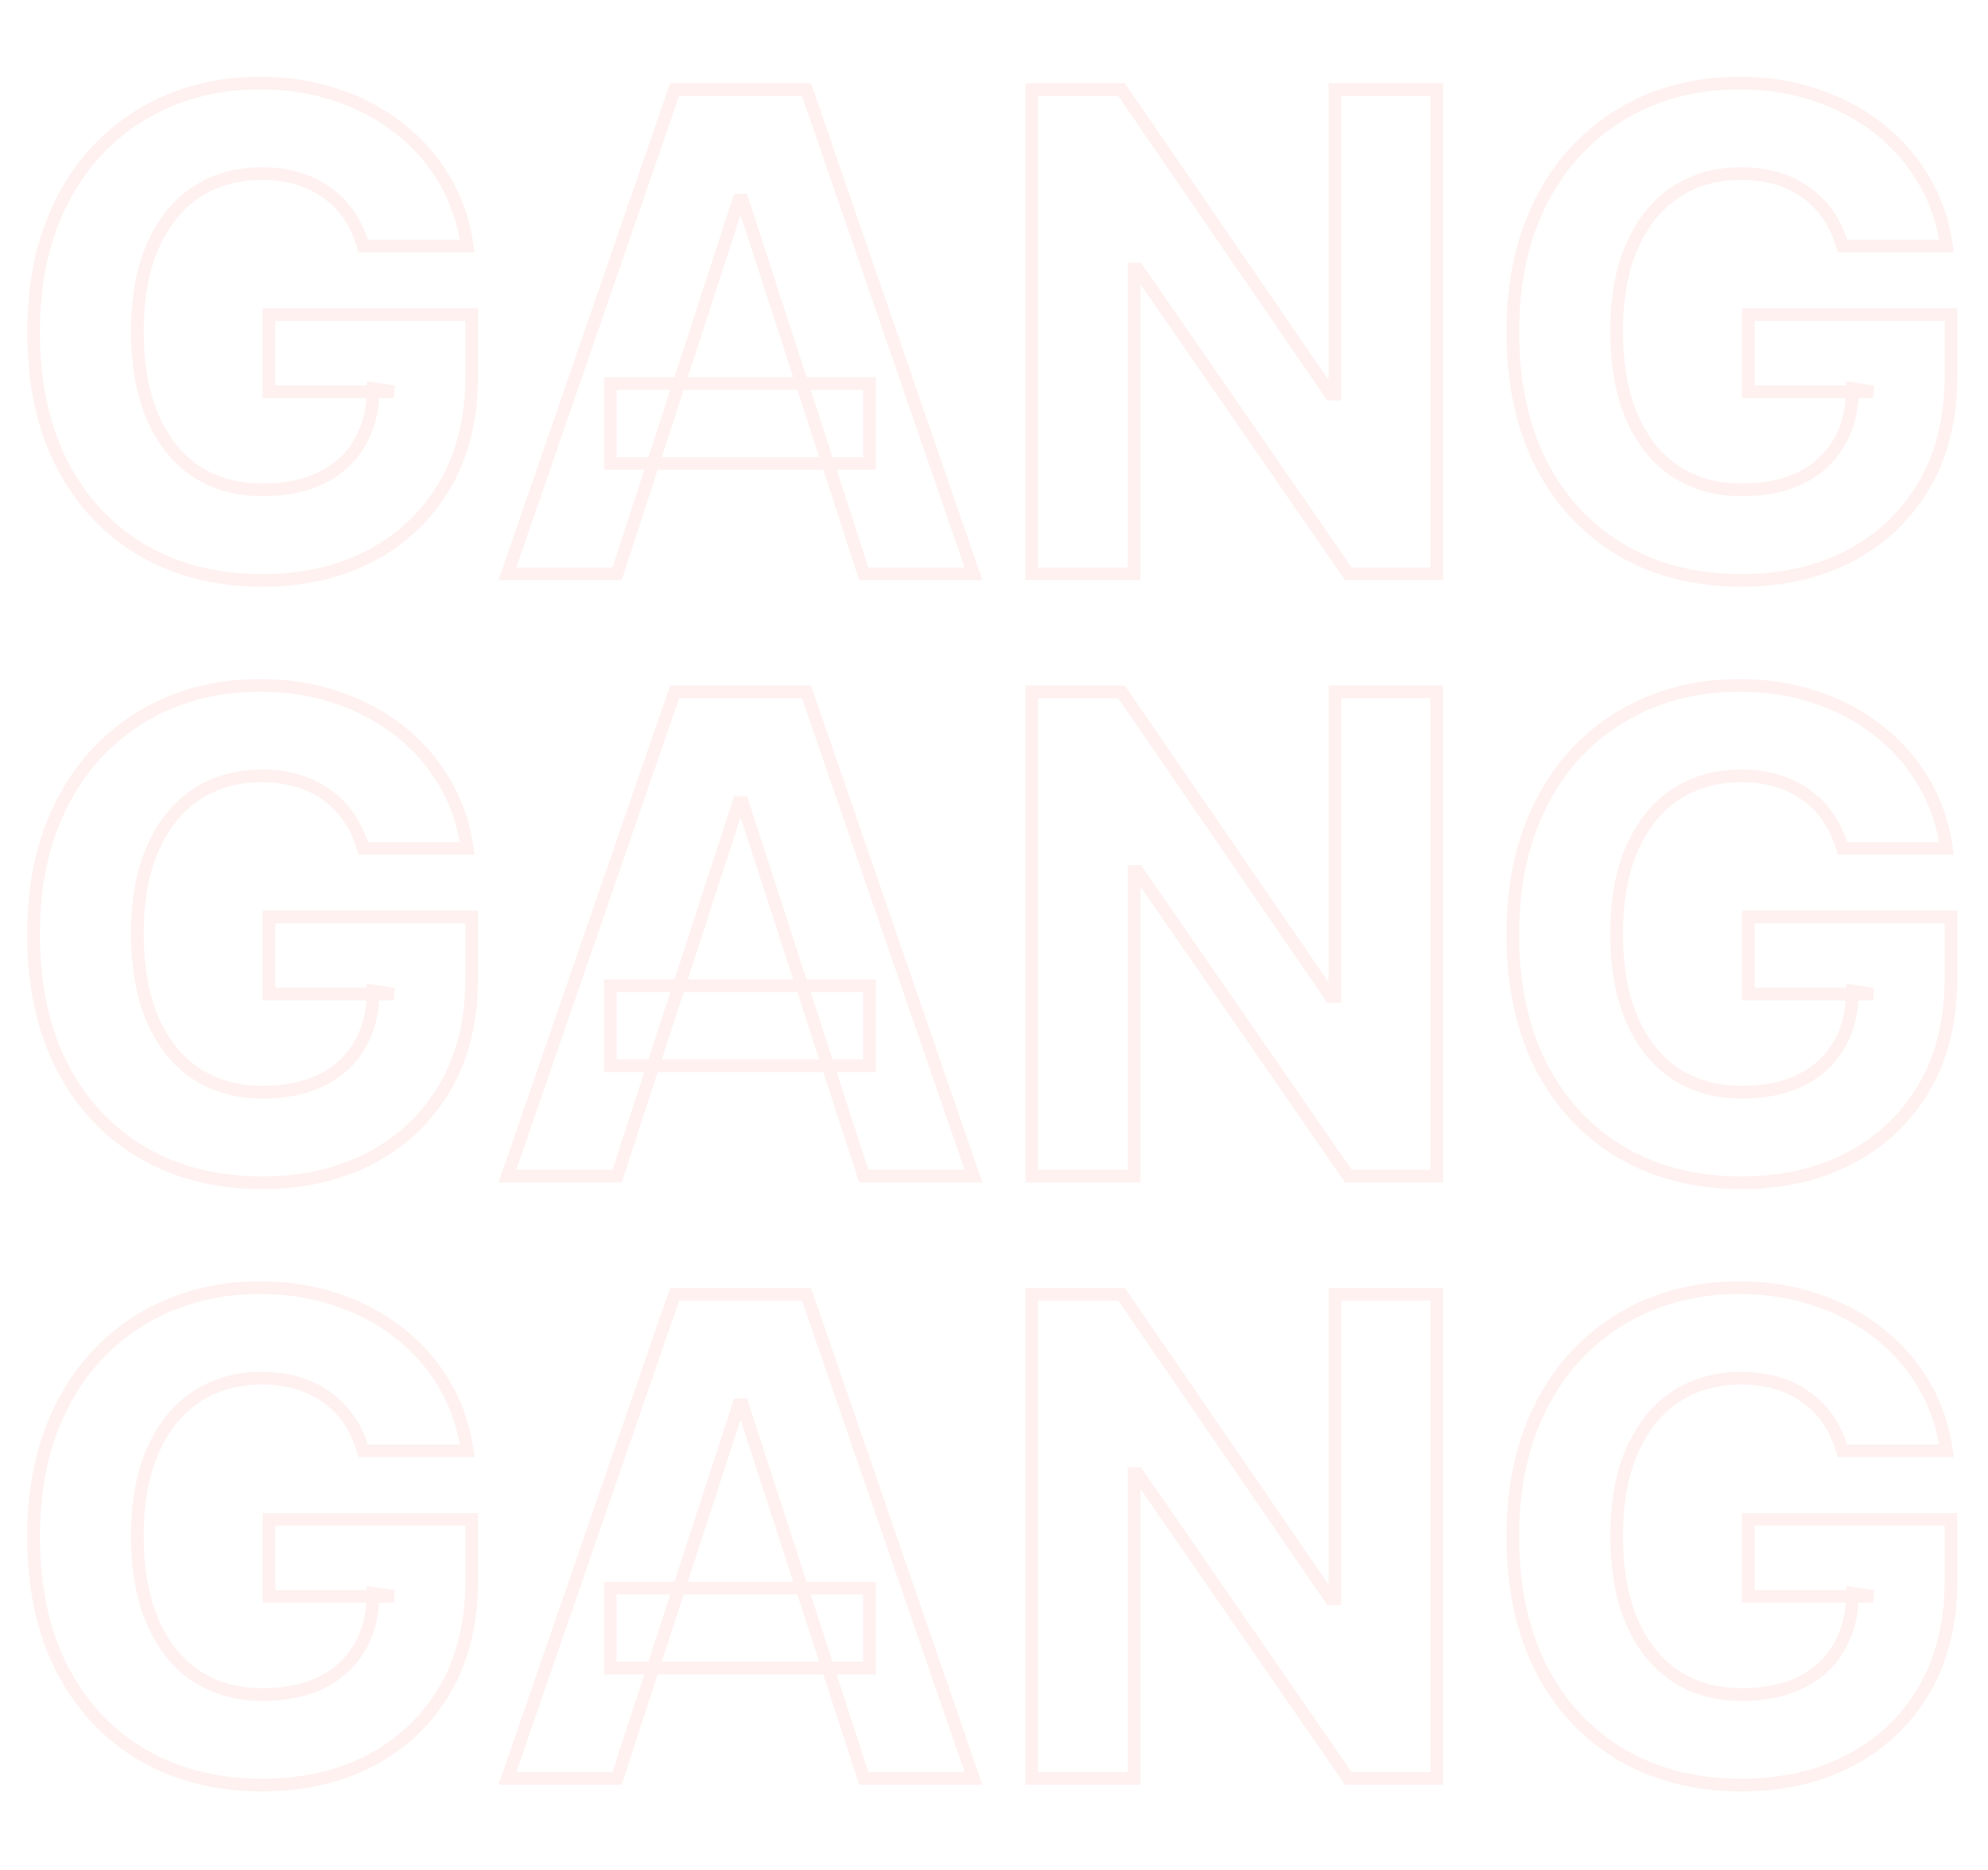 <svg width="627" height="590" viewBox="0 0 627 590" fill="none" xmlns="http://www.w3.org/2000/svg">
<g opacity="0.7">
<g opacity="0.1">
<mask id="path-1-outside-1_1675_45032" maskUnits="userSpaceOnUse" x="8" y="24" width="610" height="162" fill="black">
<rect fill="white" x="8" y="24" width="610" height="162"/>
<path d="M114.545 77.641C113.501 74.011 112.035 70.805 110.146 68.021C108.256 65.187 105.945 62.8 103.21 60.861C100.526 58.873 97.443 57.356 93.963 56.312C90.533 55.269 86.729 54.746 82.553 54.746C74.748 54.746 67.887 56.685 61.971 60.563C56.104 64.441 51.531 70.084 48.249 77.492C44.968 84.849 43.327 93.848 43.327 104.487C43.327 115.126 44.943 124.175 48.175 131.632C51.406 139.089 55.98 144.782 61.896 148.71C67.812 152.587 74.798 154.526 82.852 154.526C90.16 154.526 96.399 153.234 101.57 150.648C106.79 148.013 110.767 144.31 113.501 139.537C116.286 134.764 117.678 129.121 117.678 122.609L124.24 123.578H84.865V99.267H148.775V118.507C148.775 131.93 145.941 143.464 140.273 153.109C134.606 162.705 126.8 170.112 116.857 175.332C106.914 180.503 95.529 183.088 82.702 183.088C68.384 183.088 55.806 179.931 44.968 173.617C34.13 167.254 25.678 158.23 19.613 146.547C13.597 134.814 10.589 120.893 10.589 104.786C10.589 92.406 12.379 81.369 15.959 71.675C19.588 61.93 24.659 53.678 31.172 46.916C37.685 40.155 45.266 35.009 53.917 31.479C62.568 27.95 71.939 26.185 82.031 26.185C90.682 26.185 98.736 27.452 106.193 29.988C113.651 32.474 120.263 36.004 126.03 40.577C131.847 45.151 136.594 50.595 140.273 56.909C143.952 63.173 146.314 70.084 147.358 77.641H114.545ZM194.638 181H160.036L212.759 28.273H254.371L307.021 181H272.418L234.162 63.173H232.969L194.638 181ZM192.475 120.968H274.208V146.174H192.475V120.968ZM453.148 28.273V181H425.257L358.812 84.874H357.694V181H325.403V28.273H353.741L419.664 124.324H421.007V28.273H453.148ZM581.098 77.641C580.054 74.011 578.588 70.805 576.698 68.021C574.809 65.187 572.497 62.8 569.763 60.861C567.078 58.873 563.996 57.356 560.516 56.312C557.085 55.269 553.282 54.746 549.106 54.746C541.301 54.746 534.44 56.685 528.524 60.563C522.657 64.441 518.083 70.084 514.802 77.492C511.521 84.849 509.88 93.848 509.88 104.487C509.88 115.126 511.496 124.175 514.727 131.632C517.959 139.089 522.533 144.782 528.449 148.71C534.365 152.587 541.35 154.526 549.404 154.526C556.713 154.526 562.952 153.234 568.122 150.648C573.343 148.013 577.32 144.31 580.054 139.537C582.838 134.764 584.23 129.121 584.23 122.609L590.793 123.578H551.418V99.267H615.328V118.507C615.328 131.93 612.494 143.464 606.826 153.109C601.159 162.705 593.353 170.112 583.41 175.332C573.467 180.503 562.082 183.088 549.255 183.088C534.937 183.088 522.359 179.931 511.521 173.617C500.683 167.254 492.231 158.23 486.166 146.547C480.15 134.814 477.142 120.893 477.142 104.786C477.142 92.406 478.932 81.369 482.512 71.675C486.141 61.93 491.212 53.678 497.725 46.916C504.237 40.155 511.819 35.009 520.47 31.479C529.12 27.95 538.492 26.185 548.584 26.185C557.235 26.185 565.289 27.452 572.746 29.988C580.203 32.474 586.816 36.004 592.583 40.577C598.399 45.151 603.147 50.595 606.826 56.909C610.505 63.173 612.867 70.084 613.911 77.641H581.098Z"/>
</mask>
<path d="M114.545 77.641L112.623 78.194L113.04 79.641H114.545V77.641ZM110.146 68.021L108.482 69.13L108.486 69.137L108.491 69.144L110.146 68.021ZM103.21 60.861L102.02 62.469L102.036 62.481L102.053 62.493L103.21 60.861ZM93.963 56.312L93.381 58.226L93.388 58.228L93.963 56.312ZM61.971 60.563L60.874 58.891L60.868 58.895L61.971 60.563ZM48.249 77.492L50.076 78.306L50.078 78.302L48.249 77.492ZM61.896 148.71L60.79 150.376L60.8 150.382L61.896 148.71ZM101.57 150.648L102.464 152.437L102.471 152.434L101.57 150.648ZM113.501 139.537L111.774 138.529L111.77 138.536L111.766 138.543L113.501 139.537ZM117.678 122.609L117.97 120.63L115.678 120.291V122.609H117.678ZM124.24 123.578V125.578L124.532 121.6L124.24 123.578ZM84.865 123.578H82.865V125.578H84.865V123.578ZM84.865 99.267V97.267H82.865V99.267H84.865ZM148.775 99.267H150.775V97.267H148.775V99.267ZM140.273 153.109L141.995 154.127L141.998 154.123L140.273 153.109ZM116.857 175.332L117.78 177.107L117.787 177.103L116.857 175.332ZM44.968 173.617L43.955 175.342L43.961 175.345L44.968 173.617ZM19.613 146.547L17.833 147.459L17.838 147.468L19.613 146.547ZM15.959 71.675L14.085 70.977L14.083 70.982L15.959 71.675ZM31.172 46.916L32.612 48.304L32.612 48.304L31.172 46.916ZM53.917 31.479L53.161 29.628L53.161 29.628L53.917 31.479ZM106.193 29.988L105.549 31.881L105.561 31.885L106.193 29.988ZM126.03 40.577L124.787 42.144L124.794 42.15L126.03 40.577ZM140.273 56.909L138.545 57.916L138.549 57.922L140.273 56.909ZM147.358 77.641V79.641H149.653L149.339 77.367L147.358 77.641ZM116.468 77.088C115.372 73.28 113.822 69.876 111.801 66.898L108.491 69.144C110.248 71.733 111.631 74.743 112.623 78.194L116.468 77.088ZM111.81 66.911C109.787 63.877 107.304 61.313 104.367 59.23L102.053 62.493C104.585 64.288 106.726 66.496 108.482 69.13L111.81 66.911ZM104.401 59.254C101.515 57.117 98.22 55.502 94.538 54.397L93.388 58.228C96.666 59.212 99.537 60.629 102.02 62.469L104.401 59.254ZM94.545 54.399C90.898 53.289 86.895 52.746 82.553 52.746V56.746C86.564 56.746 90.167 57.248 93.381 58.226L94.545 54.399ZM82.553 52.746C74.4 52.746 67.15 54.777 60.874 58.891L63.067 62.236C68.624 58.593 75.096 56.746 82.553 56.746V52.746ZM60.868 58.895C54.636 63.014 49.833 68.979 46.421 76.681L50.078 78.302C53.228 71.189 57.573 65.868 63.074 62.232L60.868 58.895ZM46.423 76.677C42.997 84.359 41.327 93.653 41.327 104.487H45.327C45.327 94.043 46.939 85.34 50.076 78.306L46.423 76.677ZM41.327 104.487C41.327 115.319 42.971 124.654 46.34 132.427L50.01 130.837C46.915 123.695 45.327 114.933 45.327 104.487H41.327ZM46.34 132.427C49.702 140.187 54.507 146.205 60.79 150.376L63.002 147.043C57.453 143.359 53.111 137.992 50.01 130.837L46.34 132.427ZM60.8 150.382C67.085 154.502 74.464 156.526 82.852 156.526V152.526C75.132 152.526 68.54 150.673 62.993 147.037L60.8 150.382ZM82.852 156.526C90.39 156.526 96.952 155.193 102.464 152.437L100.675 148.86C95.846 151.274 89.929 152.526 82.852 152.526V156.526ZM102.471 152.434C108.017 149.634 112.295 145.665 115.237 140.531L111.766 138.543C109.239 142.954 105.562 146.393 100.668 148.863L102.471 152.434ZM115.229 140.545C118.221 135.415 119.678 129.412 119.678 122.609H115.678C115.678 128.831 114.35 134.113 111.774 138.529L115.229 140.545ZM117.385 124.587L123.948 125.557L124.532 121.6L117.97 120.63L117.385 124.587ZM124.24 121.578H84.865V125.578H124.24V121.578ZM86.865 123.578V99.267H82.865V123.578H86.865ZM84.865 101.267H148.775V97.267H84.865V101.267ZM146.775 99.267V118.507H150.775V99.267H146.775ZM146.775 118.507C146.775 131.646 144.003 142.815 138.549 152.096L141.998 154.123C147.879 144.114 150.775 132.215 150.775 118.507H146.775ZM138.551 152.092C133.074 161.365 125.544 168.513 115.928 173.562L117.787 177.103C128.056 171.712 136.137 164.044 141.995 154.127L138.551 152.092ZM115.935 173.558C106.315 178.56 95.255 181.088 82.702 181.088V185.088C95.804 185.088 107.513 182.446 117.78 177.107L115.935 173.558ZM82.702 181.088C68.687 181.088 56.466 178.001 45.975 171.889L43.961 175.345C55.146 181.861 68.081 185.088 82.702 185.088V181.088ZM45.981 171.893C35.483 165.729 27.288 156.991 21.388 145.625L17.838 147.468C24.068 159.469 32.777 168.778 43.955 175.342L45.981 171.893ZM21.393 145.634C15.55 134.24 12.589 120.645 12.589 104.786H8.589C8.589 121.141 11.644 135.388 17.833 147.459L21.393 145.634ZM12.589 104.786C12.589 92.597 14.352 81.801 17.835 72.368L14.083 70.982C10.407 80.937 8.589 92.215 8.589 104.786H12.589ZM17.833 72.373C21.377 62.858 26.309 54.847 32.612 48.304L29.731 45.529C23.009 52.508 17.799 61.003 14.085 70.977L17.833 72.373ZM32.612 48.304C38.933 41.742 46.281 36.755 54.672 33.331L53.161 29.628C44.251 33.263 36.437 38.568 29.731 45.529L32.612 48.304ZM54.672 33.331C63.065 29.907 72.177 28.185 82.031 28.185V24.185C71.701 24.185 62.07 25.992 53.161 29.628L54.672 33.331ZM82.031 28.185C90.484 28.185 98.319 29.423 105.549 31.881L106.837 28.094C99.153 25.482 90.879 24.185 82.031 24.185V28.185ZM105.561 31.885C112.812 34.302 119.215 37.725 124.787 42.144L127.273 39.01C121.311 34.282 114.489 30.645 106.826 28.091L105.561 31.885ZM124.794 42.15C130.415 46.57 134.995 51.823 138.545 57.916L142.001 55.902C138.194 49.368 133.278 43.733 127.266 39.005L124.794 42.15ZM138.549 57.922C142.088 63.948 144.367 70.605 145.377 77.914L149.339 77.367C148.261 69.562 145.817 62.399 141.998 55.896L138.549 57.922ZM147.358 75.641H114.545V79.641H147.358V75.641ZM194.638 181V183H196.09L196.54 181.619L194.638 181ZM160.036 181L158.145 180.347L157.229 183H160.036V181ZM212.759 28.273V26.273H211.334L210.869 27.62L212.759 28.273ZM254.371 28.273L256.262 27.621L255.797 26.273H254.371V28.273ZM307.021 181V183H309.826L308.911 180.348L307.021 181ZM272.418 181L270.516 181.618L270.965 183H272.418V181ZM234.162 63.173L236.064 62.556L235.615 61.173H234.162V63.173ZM232.969 63.173V61.173H231.516L231.067 62.555L232.969 63.173ZM192.475 120.968V118.968H190.475V120.968H192.475ZM274.208 120.968H276.208V118.968H274.208V120.968ZM274.208 146.174V148.174H276.208V146.174H274.208ZM192.475 146.174H190.475V148.174H192.475V146.174ZM194.638 179H160.036V183H194.638V179ZM161.926 181.653L214.65 28.925L210.869 27.62L158.145 180.347L161.926 181.653ZM212.759 30.273H254.371V26.273H212.759V30.273ZM252.481 28.924L305.13 181.652L308.911 180.348L256.262 27.621L252.481 28.924ZM307.021 179H272.418V183H307.021V179ZM274.321 180.382L236.064 62.556L232.26 63.791L270.516 181.618L274.321 180.382ZM234.162 61.173H232.969V65.173H234.162V61.173ZM231.067 62.555L192.736 180.381L196.54 181.619L234.871 63.792L231.067 62.555ZM192.475 122.968H274.208V118.968H192.475V122.968ZM272.208 120.968V146.174H276.208V120.968H272.208ZM274.208 144.174H192.475V148.174H274.208V144.174ZM194.475 146.174V120.968H190.475V146.174H194.475ZM453.148 28.273H455.148V26.273H453.148V28.273ZM453.148 181V183H455.148V181H453.148ZM425.257 181L423.612 182.137L424.209 183H425.257V181ZM358.812 84.874L360.457 83.737L359.861 82.874H358.812V84.874ZM357.694 84.874V82.874H355.694V84.874H357.694ZM357.694 181V183H359.694V181H357.694ZM325.403 181H323.403V183H325.403V181ZM325.403 28.273V26.273H323.403V28.273H325.403ZM353.741 28.273L355.39 27.141L354.794 26.273H353.741V28.273ZM419.664 124.324L418.015 125.456L418.611 126.324H419.664V124.324ZM421.007 124.324V126.324H423.007V124.324H421.007ZM421.007 28.273V26.273H419.007V28.273H421.007ZM451.148 28.273V181H455.148V28.273H451.148ZM453.148 179H425.257V183H453.148V179ZM426.903 179.863L360.457 83.737L357.167 86.011L423.612 182.137L426.903 179.863ZM358.812 82.874H357.694V86.874H358.812V82.874ZM355.694 84.874V181H359.694V84.874H355.694ZM357.694 179H325.403V183H357.694V179ZM327.403 181V28.273H323.403V181H327.403ZM325.403 30.273H353.741V26.273H325.403V30.273ZM352.092 29.404L418.015 125.456L421.313 123.192L355.39 27.141L352.092 29.404ZM419.664 126.324H421.007V122.324H419.664V126.324ZM423.007 124.324V28.273H419.007V124.324H423.007ZM421.007 30.273H453.148V26.273H421.007V30.273ZM581.098 77.641L579.176 78.194L579.592 79.641H581.098V77.641ZM576.698 68.021L575.034 69.13L575.039 69.137L575.043 69.144L576.698 68.021ZM569.763 60.861L568.573 62.469L568.589 62.481L568.606 62.493L569.763 60.861ZM560.516 56.312L559.933 58.226L559.941 58.228L560.516 56.312ZM528.524 60.563L527.427 58.891L527.421 58.895L528.524 60.563ZM514.802 77.492L516.629 78.306L516.631 78.302L514.802 77.492ZM528.449 148.71L527.343 150.376L527.353 150.382L528.449 148.71ZM568.122 150.648L569.017 152.437L569.024 152.434L568.122 150.648ZM580.054 139.537L578.327 138.529L578.323 138.536L578.319 138.543L580.054 139.537ZM584.23 122.609L584.523 120.63L582.23 120.291V122.609H584.23ZM590.793 123.578V125.578L591.085 121.6L590.793 123.578ZM551.418 123.578H549.418V125.578H551.418V123.578ZM551.418 99.267V97.267H549.418V99.267H551.418ZM615.328 99.267H617.328V97.267H615.328V99.267ZM606.826 153.109L608.548 154.127L608.55 154.123L606.826 153.109ZM583.41 175.332L584.333 177.107L584.34 177.103L583.41 175.332ZM511.521 173.617L510.508 175.342L510.514 175.345L511.521 173.617ZM486.166 146.547L484.386 147.459L484.391 147.468L486.166 146.547ZM482.512 71.675L480.637 70.977L480.635 70.982L482.512 71.675ZM497.725 46.916L499.165 48.304L499.165 48.304L497.725 46.916ZM520.47 31.479L519.714 29.628L519.714 29.628L520.47 31.479ZM572.746 29.988L572.102 31.881L572.113 31.885L572.746 29.988ZM592.583 40.577L591.34 42.144L591.346 42.15L592.583 40.577ZM606.826 56.909L605.098 57.916L605.102 57.922L606.826 56.909ZM613.911 77.641V79.641H616.206L615.892 77.367L613.911 77.641ZM583.02 77.088C581.925 73.28 580.375 69.876 578.353 66.898L575.043 69.144C576.8 71.733 578.183 74.743 579.176 78.194L583.02 77.088ZM578.362 66.911C576.34 63.877 573.857 61.313 570.92 59.23L568.606 62.493C571.138 64.288 573.279 66.496 575.034 69.13L578.362 66.911ZM570.953 59.254C568.067 57.117 564.773 55.502 561.09 54.397L559.941 58.228C563.219 59.212 566.089 60.629 568.573 62.469L570.953 59.254ZM561.098 54.399C557.451 53.289 553.448 52.746 549.106 52.746V56.746C553.116 56.746 556.72 57.248 559.933 58.226L561.098 54.399ZM549.106 52.746C540.953 52.746 533.703 54.777 527.427 58.891L529.62 62.236C535.177 58.593 541.648 56.746 549.106 56.746V52.746ZM527.421 58.895C521.189 63.014 516.385 68.979 512.973 76.681L516.631 78.302C519.781 71.189 524.125 65.868 529.626 62.232L527.421 58.895ZM512.975 76.677C509.549 84.359 507.88 93.653 507.88 104.487H511.88C511.88 94.043 513.492 85.34 516.629 78.306L512.975 76.677ZM507.88 104.487C507.88 115.319 509.524 124.654 512.892 132.427L516.563 130.837C513.468 123.695 511.88 114.933 511.88 104.487H507.88ZM512.892 132.427C516.255 140.187 521.06 146.205 527.343 150.376L529.555 147.043C524.006 143.359 519.663 137.992 516.563 130.837L512.892 132.427ZM527.353 150.382C533.638 154.502 541.016 156.526 549.404 156.526V152.526C541.684 152.526 535.092 150.673 529.545 147.037L527.353 150.382ZM549.404 156.526C556.943 156.526 563.505 155.193 569.017 152.437L567.228 148.86C562.399 151.274 556.482 152.526 549.404 152.526V156.526ZM569.024 152.434C574.57 149.634 578.848 145.665 581.79 140.531L578.319 138.543C575.792 142.954 572.115 146.393 567.221 148.863L569.024 152.434ZM581.782 140.545C584.774 135.415 586.23 129.412 586.23 122.609H582.23C582.23 128.831 580.903 134.113 578.327 138.529L581.782 140.545ZM583.938 124.587L590.501 125.557L591.085 121.6L584.523 120.63L583.938 124.587ZM590.793 121.578H551.418V125.578H590.793V121.578ZM553.418 123.578V99.267H549.418V123.578H553.418ZM551.418 101.267H615.328V97.267H551.418V101.267ZM613.328 99.267V118.507H617.328V99.267H613.328ZM613.328 118.507C613.328 131.646 610.556 142.815 605.102 152.096L608.55 154.123C614.432 144.114 617.328 132.215 617.328 118.507H613.328ZM605.104 152.092C599.627 161.365 592.097 168.513 582.48 173.562L584.34 177.103C594.609 171.712 602.69 164.044 608.548 154.127L605.104 152.092ZM582.487 173.558C572.868 178.56 561.807 181.088 549.255 181.088V185.088C562.356 185.088 574.066 182.446 584.333 177.107L582.487 173.558ZM549.255 181.088C535.24 181.088 523.019 178.001 512.528 171.889L510.514 175.345C521.699 181.861 534.634 185.088 549.255 185.088V181.088ZM512.533 171.893C502.036 165.729 493.841 156.991 487.941 145.625L484.391 147.468C490.621 159.469 499.33 168.778 510.508 175.342L512.533 171.893ZM487.945 145.634C482.103 134.24 479.142 120.645 479.142 104.786H475.142C475.142 121.141 478.197 135.388 484.386 147.459L487.945 145.634ZM479.142 104.786C479.142 92.597 480.904 81.801 484.388 72.368L480.635 70.982C476.959 80.937 475.142 92.215 475.142 104.786H479.142ZM484.386 72.373C487.93 62.858 492.862 54.847 499.165 48.304L496.284 45.529C489.561 52.508 484.352 61.003 480.637 70.977L484.386 72.373ZM499.165 48.304C505.485 41.742 512.834 36.755 521.225 33.331L519.714 29.628C510.804 33.263 502.989 38.568 496.284 45.529L499.165 48.304ZM521.225 33.331C529.617 29.907 538.73 28.185 548.584 28.185V24.185C538.254 24.185 528.623 25.992 519.714 29.628L521.225 33.331ZM548.584 28.185C557.037 28.185 564.871 29.423 572.102 31.881L573.39 28.094C565.706 25.482 557.432 24.185 548.584 24.185V28.185ZM572.113 31.885C579.365 34.302 585.767 37.725 591.34 42.144L593.825 39.01C587.864 34.282 581.042 30.645 573.378 28.091L572.113 31.885ZM591.346 42.15C596.968 46.57 601.548 51.823 605.098 57.916L608.554 55.902C604.747 49.368 599.831 43.733 593.819 39.005L591.346 42.15ZM605.102 57.922C608.641 63.948 610.92 70.605 611.93 77.914L615.892 77.367C614.814 69.562 612.37 62.399 608.551 55.896L605.102 57.922ZM613.911 75.641H581.098V79.641H613.911V75.641Z" fill="#F73728" mask="url(#path-1-outside-1_1675_45032)"/>
</g>
<g opacity="0.1">
<mask id="path-3-outside-2_1675_45032" maskUnits="userSpaceOnUse" x="8" y="214" width="610" height="162" fill="black">
<rect fill="white" x="8" y="214" width="610" height="162"/>
<path d="M114.545 267.641C113.501 264.011 112.035 260.805 110.146 258.021C108.256 255.187 105.945 252.8 103.21 250.862C100.526 248.873 97.443 247.357 93.963 246.312C90.533 245.268 86.729 244.746 82.553 244.746C74.748 244.746 67.887 246.685 61.971 250.563C56.104 254.441 51.531 260.084 48.249 267.491C44.968 274.849 43.327 283.848 43.327 294.487C43.327 305.126 44.943 314.175 48.175 321.632C51.406 329.089 55.98 334.782 61.896 338.71C67.812 342.587 74.798 344.526 82.852 344.526C90.16 344.526 96.399 343.234 101.57 340.648C106.79 338.013 110.767 334.31 113.501 329.537C116.286 324.764 117.678 319.121 117.678 312.609L124.24 313.578H84.865V289.267H148.775V308.507C148.775 321.93 145.941 333.464 140.273 343.109C134.606 352.705 126.8 360.112 116.857 365.332C106.914 370.503 95.529 373.088 82.702 373.088C68.384 373.088 55.806 369.931 44.968 363.617C34.13 357.254 25.678 348.23 19.613 336.547C13.597 324.814 10.589 310.893 10.589 294.786C10.589 282.406 12.379 271.369 15.959 261.675C19.588 251.93 24.659 243.678 31.172 236.916C37.685 230.155 45.266 225.009 53.917 221.479C62.568 217.95 71.939 216.185 82.031 216.185C90.682 216.185 98.736 217.452 106.193 219.988C113.651 222.474 120.263 226.004 126.03 230.577C131.847 235.151 136.594 240.595 140.273 246.909C143.952 253.173 146.314 260.084 147.358 267.641H114.545ZM194.638 371H160.036L212.759 218.273H254.371L307.021 371H272.418L234.162 253.173H232.969L194.638 371ZM192.475 310.968H274.208V336.174H192.475V310.968ZM453.148 218.273V371H425.257L358.812 274.874H357.694V371H325.403V218.273H353.741L419.664 314.324H421.007V218.273H453.148ZM581.098 267.641C580.054 264.011 578.588 260.805 576.698 258.021C574.809 255.187 572.497 252.8 569.763 250.862C567.078 248.873 563.996 247.357 560.516 246.312C557.085 245.268 553.282 244.746 549.106 244.746C541.301 244.746 534.44 246.685 528.524 250.563C522.657 254.441 518.083 260.084 514.802 267.491C511.521 274.849 509.88 283.848 509.88 294.487C509.88 305.126 511.496 314.175 514.727 321.632C517.959 329.089 522.533 334.782 528.449 338.71C534.365 342.587 541.35 344.526 549.404 344.526C556.713 344.526 562.952 343.234 568.122 340.648C573.343 338.013 577.32 334.31 580.054 329.537C582.838 324.764 584.23 319.121 584.23 312.609L590.793 313.578H551.418V289.267H615.328V308.507C615.328 321.93 612.494 333.464 606.826 343.109C601.159 352.705 593.353 360.112 583.41 365.332C573.467 370.503 562.082 373.088 549.255 373.088C534.937 373.088 522.359 369.931 511.521 363.617C500.683 357.254 492.231 348.23 486.166 336.547C480.15 324.814 477.142 310.893 477.142 294.786C477.142 282.406 478.932 271.369 482.512 261.675C486.141 251.93 491.212 243.678 497.725 236.916C504.237 230.155 511.819 225.009 520.47 221.479C529.12 217.95 538.492 216.185 548.584 216.185C557.235 216.185 565.289 217.452 572.746 219.988C580.203 222.474 586.816 226.004 592.583 230.577C598.399 235.151 603.147 240.595 606.826 246.909C610.505 253.173 612.867 260.084 613.911 267.641H581.098Z"/>
</mask>
<path d="M114.545 267.641L112.623 268.194L113.04 269.641H114.545V267.641ZM110.146 258.021L108.482 259.13L108.486 259.137L108.491 259.144L110.146 258.021ZM103.21 250.862L102.02 252.469L102.036 252.481L102.053 252.493L103.21 250.862ZM93.963 246.312L93.381 248.226L93.388 248.228L93.963 246.312ZM61.971 250.563L60.874 248.89L60.868 248.895L61.971 250.563ZM48.249 267.491L50.076 268.306L50.078 268.301L48.249 267.491ZM61.896 338.71L60.79 340.376L60.8 340.382L61.896 338.71ZM101.57 340.648L102.464 342.437L102.471 342.434L101.57 340.648ZM113.501 329.537L111.774 328.529L111.77 328.536L111.766 328.543L113.501 329.537ZM117.678 312.609L117.97 310.63L115.678 310.291V312.609H117.678ZM124.24 313.578V315.578L124.532 311.6L124.24 313.578ZM84.865 313.578H82.865V315.578H84.865V313.578ZM84.865 289.267V287.267H82.865V289.267H84.865ZM148.775 289.267H150.775V287.267H148.775V289.267ZM140.273 343.109L141.995 344.127L141.998 344.123L140.273 343.109ZM116.857 365.332L117.78 367.107L117.787 367.103L116.857 365.332ZM44.968 363.617L43.955 365.342L43.961 365.345L44.968 363.617ZM19.613 336.547L17.833 337.459L17.838 337.468L19.613 336.547ZM15.959 261.675L14.085 260.977L14.083 260.982L15.959 261.675ZM31.172 236.916L32.612 238.304L32.612 238.304L31.172 236.916ZM53.917 221.479L53.161 219.628L53.161 219.628L53.917 221.479ZM106.193 219.988L105.549 221.882L105.561 221.885L106.193 219.988ZM126.03 230.577L124.787 232.144L124.794 232.15L126.03 230.577ZM140.273 246.909L138.545 247.916L138.549 247.922L140.273 246.909ZM147.358 267.641V269.641H149.653L149.339 267.367L147.358 267.641ZM116.468 267.088C115.372 263.28 113.822 259.876 111.801 256.898L108.491 259.144C110.248 261.733 111.631 264.743 112.623 268.194L116.468 267.088ZM111.81 256.911C109.787 253.877 107.304 251.313 104.367 249.23L102.053 252.493C104.585 254.288 106.726 256.496 108.482 259.13L111.81 256.911ZM104.401 249.254C101.515 247.117 98.22 245.502 94.538 244.397L93.388 248.228C96.666 249.212 99.537 250.629 102.02 252.469L104.401 249.254ZM94.545 244.399C90.898 243.289 86.895 242.746 82.553 242.746V246.746C86.564 246.746 90.167 247.248 93.381 248.226L94.545 244.399ZM82.553 242.746C74.4 242.746 67.15 244.777 60.874 248.891L63.067 252.236C68.624 248.593 75.096 246.746 82.553 246.746V242.746ZM60.868 248.895C54.636 253.014 49.833 258.979 46.421 266.681L50.078 268.301C53.228 261.189 57.573 255.868 63.074 252.232L60.868 248.895ZM46.423 266.677C42.997 274.359 41.327 283.653 41.327 294.487H45.327C45.327 284.043 46.939 275.34 50.076 268.306L46.423 266.677ZM41.327 294.487C41.327 305.319 42.971 314.654 46.34 322.427L50.01 320.837C46.915 313.695 45.327 304.933 45.327 294.487H41.327ZM46.34 322.427C49.702 330.187 54.507 336.205 60.79 340.376L63.002 337.043C57.453 333.359 53.111 327.992 50.01 320.837L46.34 322.427ZM60.8 340.382C67.085 344.502 74.464 346.526 82.852 346.526V342.526C75.132 342.526 68.54 340.673 62.993 337.037L60.8 340.382ZM82.852 346.526C90.39 346.526 96.952 345.193 102.464 342.437L100.675 338.86C95.846 341.274 89.929 342.526 82.852 342.526V346.526ZM102.471 342.434C108.017 339.634 112.295 335.665 115.237 330.531L111.766 328.543C109.239 332.954 105.562 336.393 100.668 338.863L102.471 342.434ZM115.229 330.545C118.221 325.415 119.678 319.412 119.678 312.609H115.678C115.678 318.831 114.35 324.113 111.774 328.529L115.229 330.545ZM117.385 314.587L123.948 315.557L124.532 311.6L117.97 310.63L117.385 314.587ZM124.24 311.578H84.865V315.578H124.24V311.578ZM86.865 313.578V289.267H82.865V313.578H86.865ZM84.865 291.267H148.775V287.267H84.865V291.267ZM146.775 289.267V308.507H150.775V289.267H146.775ZM146.775 308.507C146.775 321.646 144.003 332.815 138.549 342.096L141.998 344.123C147.879 334.114 150.775 322.215 150.775 308.507H146.775ZM138.551 342.092C133.074 351.365 125.544 358.513 115.928 363.562L117.787 367.103C128.056 361.712 136.137 354.044 141.995 344.127L138.551 342.092ZM115.935 363.558C106.315 368.56 95.255 371.088 82.702 371.088V375.088C95.804 375.088 107.513 372.446 117.78 367.107L115.935 363.558ZM82.702 371.088C68.687 371.088 56.466 368.001 45.975 361.889L43.961 365.345C55.146 371.861 68.081 375.088 82.702 375.088V371.088ZM45.981 361.893C35.483 355.729 27.288 346.991 21.388 335.625L17.838 337.468C24.068 349.469 32.777 358.778 43.955 365.342L45.981 361.893ZM21.393 335.634C15.55 324.24 12.589 310.645 12.589 294.786H8.589C8.589 311.141 11.644 325.388 17.833 337.459L21.393 335.634ZM12.589 294.786C12.589 282.597 14.352 271.801 17.835 262.367L14.083 260.982C10.407 270.937 8.589 282.215 8.589 294.786H12.589ZM17.833 262.373C21.377 252.858 26.309 244.847 32.612 238.304L29.731 235.529C23.009 242.508 17.799 251.003 14.085 260.977L17.833 262.373ZM32.612 238.304C38.933 231.742 46.281 226.755 54.672 223.331L53.161 219.628C44.251 223.263 36.437 228.568 29.731 235.529L32.612 238.304ZM54.672 223.331C63.065 219.907 72.177 218.185 82.031 218.185V214.185C71.701 214.185 62.07 215.992 53.161 219.628L54.672 223.331ZM82.031 218.185C90.484 218.185 98.319 219.423 105.549 221.881L106.837 218.094C99.153 215.482 90.879 214.185 82.031 214.185V218.185ZM105.561 221.885C112.812 224.302 119.215 227.725 124.787 232.144L127.273 229.01C121.311 224.282 114.489 220.645 106.826 218.091L105.561 221.885ZM124.794 232.15C130.415 236.57 134.995 241.823 138.545 247.916L142.001 245.902C138.194 239.368 133.278 233.733 127.266 229.005L124.794 232.15ZM138.549 247.922C142.088 253.948 144.367 260.605 145.377 267.914L149.339 267.367C148.261 259.563 145.817 252.399 141.998 245.896L138.549 247.922ZM147.358 265.641H114.545V269.641H147.358V265.641ZM194.638 371V373H196.09L196.54 371.619L194.638 371ZM160.036 371L158.145 370.347L157.229 373H160.036V371ZM212.759 218.273V216.273H211.334L210.869 217.62L212.759 218.273ZM254.371 218.273L256.262 217.621L255.797 216.273H254.371V218.273ZM307.021 371V373H309.826L308.911 370.348L307.021 371ZM272.418 371L270.516 371.618L270.965 373H272.418V371ZM234.162 253.173L236.064 252.556L235.615 251.173H234.162V253.173ZM232.969 253.173V251.173H231.516L231.067 252.555L232.969 253.173ZM192.475 310.968V308.968H190.475V310.968H192.475ZM274.208 310.968H276.208V308.968H274.208V310.968ZM274.208 336.174V338.174H276.208V336.174H274.208ZM192.475 336.174H190.475V338.174H192.475V336.174ZM194.638 369H160.036V373H194.638V369ZM161.926 371.653L214.65 218.925L210.869 217.62L158.145 370.347L161.926 371.653ZM212.759 220.273H254.371V216.273H212.759V220.273ZM252.481 218.925L305.13 371.652L308.911 370.348L256.262 217.621L252.481 218.925ZM307.021 369H272.418V373H307.021V369ZM274.321 370.382L236.064 252.556L232.26 253.791L270.516 371.618L274.321 370.382ZM234.162 251.173H232.969V255.173H234.162V251.173ZM231.067 252.555L192.736 370.381L196.54 371.619L234.871 253.792L231.067 252.555ZM192.475 312.968H274.208V308.968H192.475V312.968ZM272.208 310.968V336.174H276.208V310.968H272.208ZM274.208 334.174H192.475V338.174H274.208V334.174ZM194.475 336.174V310.968H190.475V336.174H194.475ZM453.148 218.273H455.148V216.273H453.148V218.273ZM453.148 371V373H455.148V371H453.148ZM425.257 371L423.612 372.137L424.209 373H425.257V371ZM358.812 274.874L360.457 273.737L359.861 272.874H358.812V274.874ZM357.694 274.874V272.874H355.694V274.874H357.694ZM357.694 371V373H359.694V371H357.694ZM325.403 371H323.403V373H325.403V371ZM325.403 218.273V216.273H323.403V218.273H325.403ZM353.741 218.273L355.39 217.141L354.794 216.273H353.741V218.273ZM419.664 314.324L418.015 315.456L418.611 316.324H419.664V314.324ZM421.007 314.324V316.324H423.007V314.324H421.007ZM421.007 218.273V216.273H419.007V218.273H421.007ZM451.148 218.273V371H455.148V218.273H451.148ZM453.148 369H425.257V373H453.148V369ZM426.903 369.863L360.457 273.737L357.167 276.012L423.612 372.137L426.903 369.863ZM358.812 272.874H357.694V276.874H358.812V272.874ZM355.694 274.874V371H359.694V274.874H355.694ZM357.694 369H325.403V373H357.694V369ZM327.403 371V218.273H323.403V371H327.403ZM325.403 220.273H353.741V216.273H325.403V220.273ZM352.092 219.404L418.015 315.456L421.313 313.192L355.39 217.141L352.092 219.404ZM419.664 316.324H421.007V312.324H419.664V316.324ZM423.007 314.324V218.273H419.007V314.324H423.007ZM421.007 220.273H453.148V216.273H421.007V220.273ZM581.098 267.641L579.176 268.194L579.592 269.641H581.098V267.641ZM576.698 258.021L575.034 259.13L575.039 259.137L575.043 259.144L576.698 258.021ZM569.763 250.862L568.573 252.469L568.589 252.481L568.606 252.493L569.763 250.862ZM560.516 246.312L559.933 248.226L559.941 248.228L560.516 246.312ZM528.524 250.563L527.427 248.89L527.421 248.895L528.524 250.563ZM514.802 267.491L516.629 268.306L516.631 268.301L514.802 267.491ZM528.449 338.71L527.343 340.376L527.353 340.382L528.449 338.71ZM568.122 340.648L569.017 342.437L569.024 342.434L568.122 340.648ZM580.054 329.537L578.327 328.529L578.323 328.536L578.319 328.543L580.054 329.537ZM584.23 312.609L584.523 310.63L582.23 310.291V312.609H584.23ZM590.793 313.578V315.578L591.085 311.6L590.793 313.578ZM551.418 313.578H549.418V315.578H551.418V313.578ZM551.418 289.267V287.267H549.418V289.267H551.418ZM615.328 289.267H617.328V287.267H615.328V289.267ZM606.826 343.109L608.548 344.127L608.55 344.123L606.826 343.109ZM583.41 365.332L584.333 367.107L584.34 367.103L583.41 365.332ZM511.521 363.617L510.508 365.342L510.514 365.345L511.521 363.617ZM486.166 336.547L484.386 337.459L484.391 337.468L486.166 336.547ZM482.512 261.675L480.637 260.977L480.635 260.982L482.512 261.675ZM497.725 236.916L499.165 238.304L499.165 238.304L497.725 236.916ZM520.47 221.479L519.714 219.628L519.714 219.628L520.47 221.479ZM572.746 219.988L572.102 221.882L572.113 221.885L572.746 219.988ZM592.583 230.577L591.34 232.144L591.346 232.15L592.583 230.577ZM606.826 246.909L605.098 247.916L605.102 247.922L606.826 246.909ZM613.911 267.641V269.641H616.206L615.892 267.367L613.911 267.641ZM583.02 267.088C581.925 263.28 580.375 259.876 578.353 256.898L575.043 259.144C576.8 261.733 578.183 264.743 579.176 268.194L583.02 267.088ZM578.362 256.911C576.34 253.877 573.857 251.313 570.92 249.23L568.606 252.493C571.138 254.288 573.279 256.496 575.034 259.13L578.362 256.911ZM570.953 249.254C568.067 247.117 564.773 245.502 561.09 244.397L559.941 248.228C563.219 249.212 566.089 250.629 568.573 252.469L570.953 249.254ZM561.098 244.399C557.451 243.289 553.448 242.746 549.106 242.746V246.746C553.116 246.746 556.72 247.248 559.933 248.226L561.098 244.399ZM549.106 242.746C540.953 242.746 533.703 244.777 527.427 248.891L529.62 252.236C535.177 248.593 541.648 246.746 549.106 246.746V242.746ZM527.421 248.895C521.189 253.014 516.385 258.979 512.973 266.681L516.631 268.301C519.781 261.189 524.125 255.868 529.626 252.232L527.421 248.895ZM512.975 266.677C509.549 274.359 507.88 283.653 507.88 294.487H511.88C511.88 284.043 513.492 275.34 516.629 268.306L512.975 266.677ZM507.88 294.487C507.88 305.319 509.524 314.654 512.892 322.427L516.563 320.837C513.468 313.695 511.88 304.933 511.88 294.487H507.88ZM512.892 322.427C516.255 330.187 521.06 336.205 527.343 340.376L529.555 337.043C524.006 333.359 519.663 327.992 516.563 320.837L512.892 322.427ZM527.353 340.382C533.638 344.502 541.016 346.526 549.404 346.526V342.526C541.684 342.526 535.092 340.673 529.545 337.037L527.353 340.382ZM549.404 346.526C556.943 346.526 563.505 345.193 569.017 342.437L567.228 338.86C562.399 341.274 556.482 342.526 549.404 342.526V346.526ZM569.024 342.434C574.57 339.634 578.848 335.665 581.79 330.531L578.319 328.543C575.792 332.954 572.115 336.393 567.221 338.863L569.024 342.434ZM581.782 330.545C584.774 325.415 586.23 319.412 586.23 312.609H582.23C582.23 318.831 580.903 324.113 578.327 328.529L581.782 330.545ZM583.938 314.587L590.501 315.557L591.085 311.6L584.523 310.63L583.938 314.587ZM590.793 311.578H551.418V315.578H590.793V311.578ZM553.418 313.578V289.267H549.418V313.578H553.418ZM551.418 291.267H615.328V287.267H551.418V291.267ZM613.328 289.267V308.507H617.328V289.267H613.328ZM613.328 308.507C613.328 321.646 610.556 332.815 605.102 342.096L608.55 344.123C614.432 334.114 617.328 322.215 617.328 308.507H613.328ZM605.104 342.092C599.627 351.365 592.097 358.513 582.48 363.562L584.34 367.103C594.609 361.712 602.69 354.044 608.548 344.127L605.104 342.092ZM582.487 363.558C572.868 368.56 561.807 371.088 549.255 371.088V375.088C562.356 375.088 574.066 372.446 584.333 367.107L582.487 363.558ZM549.255 371.088C535.24 371.088 523.019 368.001 512.528 361.889L510.514 365.345C521.699 371.861 534.634 375.088 549.255 375.088V371.088ZM512.533 361.893C502.036 355.729 493.841 346.991 487.941 335.625L484.391 337.468C490.621 349.469 499.33 358.778 510.508 365.342L512.533 361.893ZM487.945 335.634C482.103 324.24 479.142 310.645 479.142 294.786H475.142C475.142 311.141 478.197 325.388 484.386 337.459L487.945 335.634ZM479.142 294.786C479.142 282.597 480.904 271.801 484.388 262.367L480.635 260.982C476.959 270.937 475.142 282.215 475.142 294.786H479.142ZM484.386 262.373C487.93 252.858 492.862 244.847 499.165 238.304L496.284 235.529C489.561 242.508 484.352 251.003 480.637 260.977L484.386 262.373ZM499.165 238.304C505.485 231.742 512.834 226.755 521.225 223.331L519.714 219.628C510.804 223.263 502.989 228.568 496.284 235.529L499.165 238.304ZM521.225 223.331C529.617 219.907 538.73 218.185 548.584 218.185V214.185C538.254 214.185 528.623 215.992 519.714 219.628L521.225 223.331ZM548.584 218.185C557.037 218.185 564.871 219.423 572.102 221.881L573.39 218.094C565.706 215.482 557.432 214.185 548.584 214.185V218.185ZM572.113 221.885C579.365 224.302 585.767 227.725 591.34 232.144L593.825 229.01C587.864 224.282 581.042 220.645 573.378 218.091L572.113 221.885ZM591.346 232.15C596.968 236.57 601.548 241.823 605.098 247.916L608.554 245.902C604.747 239.368 599.831 233.733 593.819 229.005L591.346 232.15ZM605.102 247.922C608.641 253.948 610.92 260.605 611.93 267.914L615.892 267.367C614.814 259.563 612.37 252.399 608.551 245.896L605.102 247.922ZM613.911 265.641H581.098V269.641H613.911V265.641Z" fill="#F73728" mask="url(#path-3-outside-2_1675_45032)"/>
</g>
<g opacity="0.1">
<mask id="path-5-outside-3_1675_45032" maskUnits="userSpaceOnUse" x="8" y="404" width="610" height="162" fill="black">
<rect fill="white" x="8" y="404" width="610" height="162"/>
<path d="M114.545 457.641C113.501 454.011 112.035 450.805 110.146 448.021C108.256 445.187 105.945 442.8 103.21 440.862C100.526 438.873 97.443 437.357 93.963 436.312C90.533 435.268 86.729 434.746 82.553 434.746C74.748 434.746 67.887 436.685 61.971 440.563C56.104 444.441 51.531 450.084 48.249 457.491C44.968 464.849 43.327 473.848 43.327 484.487C43.327 495.126 44.943 504.175 48.175 511.632C51.406 519.089 55.98 524.782 61.896 528.71C67.812 532.587 74.798 534.526 82.852 534.526C90.16 534.526 96.399 533.234 101.57 530.648C106.79 528.013 110.767 524.31 113.501 519.537C116.286 514.764 117.678 509.121 117.678 502.609L124.24 503.578H84.865V479.267H148.775V498.507C148.775 511.93 145.941 523.464 140.273 533.109C134.606 542.705 126.8 550.112 116.857 555.332C106.914 560.503 95.529 563.088 82.702 563.088C68.384 563.088 55.806 559.931 44.968 553.617C34.13 547.254 25.678 538.23 19.613 526.547C13.597 514.814 10.589 500.893 10.589 484.786C10.589 472.406 12.379 461.369 15.959 451.675C19.588 441.93 24.659 433.678 31.172 426.916C37.685 420.155 45.266 415.009 53.917 411.479C62.568 407.95 71.939 406.185 82.031 406.185C90.682 406.185 98.736 407.452 106.193 409.988C113.651 412.474 120.263 416.004 126.03 420.577C131.847 425.151 136.594 430.595 140.273 436.909C143.952 443.173 146.314 450.084 147.358 457.641H114.545ZM194.638 561H160.036L212.759 408.273H254.371L307.021 561H272.418L234.162 443.173H232.969L194.638 561ZM192.475 500.968H274.208V526.174H192.475V500.968ZM453.148 408.273V561H425.257L358.812 464.874H357.694V561H325.403V408.273H353.741L419.664 504.324H421.007V408.273H453.148ZM581.098 457.641C580.054 454.011 578.588 450.805 576.698 448.021C574.809 445.187 572.497 442.8 569.763 440.862C567.078 438.873 563.996 437.357 560.516 436.312C557.085 435.268 553.282 434.746 549.106 434.746C541.301 434.746 534.44 436.685 528.524 440.563C522.657 444.441 518.083 450.084 514.802 457.491C511.521 464.849 509.88 473.848 509.88 484.487C509.88 495.126 511.496 504.175 514.727 511.632C517.959 519.089 522.533 524.782 528.449 528.71C534.365 532.587 541.35 534.526 549.404 534.526C556.713 534.526 562.952 533.234 568.122 530.648C573.343 528.013 577.32 524.31 580.054 519.537C582.838 514.764 584.23 509.121 584.23 502.609L590.793 503.578H551.418V479.267H615.328V498.507C615.328 511.93 612.494 523.464 606.826 533.109C601.159 542.705 593.353 550.112 583.41 555.332C573.467 560.503 562.082 563.088 549.255 563.088C534.937 563.088 522.359 559.931 511.521 553.617C500.683 547.254 492.231 538.23 486.166 526.547C480.15 514.814 477.142 500.893 477.142 484.786C477.142 472.406 478.932 461.369 482.512 451.675C486.141 441.93 491.212 433.678 497.725 426.916C504.237 420.155 511.819 415.009 520.47 411.479C529.12 407.95 538.492 406.185 548.584 406.185C557.235 406.185 565.289 407.452 572.746 409.988C580.203 412.474 586.816 416.004 592.583 420.577C598.399 425.151 603.147 430.595 606.826 436.909C610.505 443.173 612.867 450.084 613.911 457.641H581.098Z"/>
</mask>
<path d="M114.545 457.641L112.623 458.194L113.04 459.641H114.545V457.641ZM110.146 448.021L108.482 449.13L108.486 449.137L108.491 449.144L110.146 448.021ZM103.21 440.862L102.02 442.469L102.036 442.481L102.053 442.493L103.21 440.862ZM93.963 436.312L93.381 438.226L93.388 438.228L93.963 436.312ZM61.971 440.563L60.874 438.89L60.868 438.895L61.971 440.563ZM48.249 457.491L50.076 458.306L50.078 458.301L48.249 457.491ZM61.896 528.71L60.79 530.376L60.8 530.382L61.896 528.71ZM101.57 530.648L102.464 532.437L102.471 532.434L101.57 530.648ZM113.501 519.537L111.774 518.529L111.77 518.536L111.766 518.543L113.501 519.537ZM117.678 502.609L117.97 500.63L115.678 500.291V502.609H117.678ZM124.24 503.578V505.578L124.532 501.6L124.24 503.578ZM84.865 503.578H82.865V505.578H84.865V503.578ZM84.865 479.267V477.267H82.865V479.267H84.865ZM148.775 479.267H150.775V477.267H148.775V479.267ZM140.273 533.109L141.995 534.127L141.998 534.123L140.273 533.109ZM116.857 555.332L117.78 557.107L117.787 557.103L116.857 555.332ZM44.968 553.617L43.955 555.342L43.961 555.345L44.968 553.617ZM19.613 526.547L17.833 527.459L17.838 527.468L19.613 526.547ZM15.959 451.675L14.085 450.977L14.083 450.982L15.959 451.675ZM31.172 426.916L32.612 428.304L32.612 428.304L31.172 426.916ZM53.917 411.479L53.161 409.628L53.161 409.628L53.917 411.479ZM106.193 409.988L105.549 411.882L105.561 411.885L106.193 409.988ZM126.03 420.577L124.787 422.144L124.794 422.15L126.03 420.577ZM140.273 436.909L138.545 437.916L138.549 437.922L140.273 436.909ZM147.358 457.641V459.641H149.653L149.339 457.367L147.358 457.641ZM116.468 457.088C115.372 453.28 113.822 449.876 111.801 446.898L108.491 449.144C110.248 451.733 111.631 454.743 112.623 458.194L116.468 457.088ZM111.81 446.911C109.787 443.877 107.304 441.313 104.367 439.23L102.053 442.493C104.585 444.288 106.726 446.496 108.482 449.13L111.81 446.911ZM104.401 439.254C101.515 437.117 98.22 435.502 94.538 434.397L93.388 438.228C96.666 439.212 99.537 440.629 102.02 442.469L104.401 439.254ZM94.545 434.399C90.898 433.289 86.895 432.746 82.553 432.746V436.746C86.564 436.746 90.167 437.248 93.381 438.226L94.545 434.399ZM82.553 432.746C74.4 432.746 67.15 434.777 60.874 438.891L63.067 442.236C68.624 438.593 75.096 436.746 82.553 436.746V432.746ZM60.868 438.895C54.636 443.014 49.833 448.979 46.421 456.681L50.078 458.301C53.228 451.189 57.573 445.868 63.074 442.232L60.868 438.895ZM46.423 456.677C42.997 464.359 41.327 473.653 41.327 484.487H45.327C45.327 474.043 46.939 465.34 50.076 458.306L46.423 456.677ZM41.327 484.487C41.327 495.319 42.971 504.654 46.34 512.427L50.01 510.837C46.915 503.695 45.327 494.933 45.327 484.487H41.327ZM46.34 512.427C49.702 520.187 54.507 526.205 60.79 530.376L63.002 527.043C57.453 523.359 53.111 517.992 50.01 510.837L46.34 512.427ZM60.8 530.382C67.085 534.502 74.464 536.526 82.852 536.526V532.526C75.132 532.526 68.54 530.673 62.993 527.037L60.8 530.382ZM82.852 536.526C90.39 536.526 96.952 535.193 102.464 532.437L100.675 528.86C95.846 531.274 89.929 532.526 82.852 532.526V536.526ZM102.471 532.434C108.017 529.634 112.295 525.665 115.237 520.531L111.766 518.543C109.239 522.954 105.562 526.393 100.668 528.863L102.471 532.434ZM115.229 520.545C118.221 515.415 119.678 509.412 119.678 502.609H115.678C115.678 508.831 114.35 514.113 111.774 518.529L115.229 520.545ZM117.385 504.587L123.948 505.557L124.532 501.6L117.97 500.63L117.385 504.587ZM124.24 501.578H84.865V505.578H124.24V501.578ZM86.865 503.578V479.267H82.865V503.578H86.865ZM84.865 481.267H148.775V477.267H84.865V481.267ZM146.775 479.267V498.507H150.775V479.267H146.775ZM146.775 498.507C146.775 511.646 144.003 522.815 138.549 532.096L141.998 534.123C147.879 524.114 150.775 512.215 150.775 498.507H146.775ZM138.551 532.092C133.074 541.365 125.544 548.513 115.928 553.562L117.787 557.103C128.056 551.712 136.137 544.044 141.995 534.127L138.551 532.092ZM115.935 553.558C106.315 558.56 95.255 561.088 82.702 561.088V565.088C95.804 565.088 107.513 562.446 117.78 557.107L115.935 553.558ZM82.702 561.088C68.687 561.088 56.466 558.001 45.975 551.889L43.961 555.345C55.146 561.861 68.081 565.088 82.702 565.088V561.088ZM45.981 551.893C35.483 545.729 27.288 536.991 21.388 525.625L17.838 527.468C24.068 539.469 32.777 548.778 43.955 555.342L45.981 551.893ZM21.393 525.634C15.55 514.24 12.589 500.645 12.589 484.786H8.589C8.589 501.141 11.644 515.388 17.833 527.459L21.393 525.634ZM12.589 484.786C12.589 472.597 14.352 461.801 17.835 452.367L14.083 450.982C10.407 460.937 8.589 472.215 8.589 484.786H12.589ZM17.833 452.373C21.377 442.858 26.309 434.847 32.612 428.304L29.731 425.529C23.009 432.508 17.799 441.003 14.085 450.977L17.833 452.373ZM32.612 428.304C38.933 421.742 46.281 416.755 54.672 413.331L53.161 409.628C44.251 413.263 36.437 418.568 29.731 425.529L32.612 428.304ZM54.672 413.331C63.065 409.907 72.177 408.185 82.031 408.185V404.185C71.701 404.185 62.07 405.992 53.161 409.628L54.672 413.331ZM82.031 408.185C90.484 408.185 98.319 409.423 105.549 411.881L106.837 408.094C99.153 405.482 90.879 404.185 82.031 404.185V408.185ZM105.561 411.885C112.812 414.302 119.215 417.725 124.787 422.144L127.273 419.01C121.311 414.282 114.489 410.645 106.826 408.091L105.561 411.885ZM124.794 422.15C130.415 426.57 134.995 431.823 138.545 437.916L142.001 435.902C138.194 429.368 133.278 423.733 127.266 419.005L124.794 422.15ZM138.549 437.922C142.088 443.948 144.367 450.605 145.377 457.914L149.339 457.367C148.261 449.563 145.817 442.399 141.998 435.896L138.549 437.922ZM147.358 455.641H114.545V459.641H147.358V455.641ZM194.638 561V563H196.09L196.54 561.619L194.638 561ZM160.036 561L158.145 560.347L157.229 563H160.036V561ZM212.759 408.273V406.273H211.334L210.869 407.62L212.759 408.273ZM254.371 408.273L256.262 407.621L255.797 406.273H254.371V408.273ZM307.021 561V563H309.826L308.911 560.348L307.021 561ZM272.418 561L270.516 561.618L270.965 563H272.418V561ZM234.162 443.173L236.064 442.556L235.615 441.173H234.162V443.173ZM232.969 443.173V441.173H231.516L231.067 442.555L232.969 443.173ZM192.475 500.968V498.968H190.475V500.968H192.475ZM274.208 500.968H276.208V498.968H274.208V500.968ZM274.208 526.174V528.174H276.208V526.174H274.208ZM192.475 526.174H190.475V528.174H192.475V526.174ZM194.638 559H160.036V563H194.638V559ZM161.926 561.653L214.65 408.925L210.869 407.62L158.145 560.347L161.926 561.653ZM212.759 410.273H254.371V406.273H212.759V410.273ZM252.481 408.925L305.13 561.652L308.911 560.348L256.262 407.621L252.481 408.925ZM307.021 559H272.418V563H307.021V559ZM274.321 560.382L236.064 442.556L232.26 443.791L270.516 561.618L274.321 560.382ZM234.162 441.173H232.969V445.173H234.162V441.173ZM231.067 442.555L192.736 560.381L196.54 561.619L234.871 443.792L231.067 442.555ZM192.475 502.968H274.208V498.968H192.475V502.968ZM272.208 500.968V526.174H276.208V500.968H272.208ZM274.208 524.174H192.475V528.174H274.208V524.174ZM194.475 526.174V500.968H190.475V526.174H194.475ZM453.148 408.273H455.148V406.273H453.148V408.273ZM453.148 561V563H455.148V561H453.148ZM425.257 561L423.612 562.137L424.209 563H425.257V561ZM358.812 464.874L360.457 463.737L359.861 462.874H358.812V464.874ZM357.694 464.874V462.874H355.694V464.874H357.694ZM357.694 561V563H359.694V561H357.694ZM325.403 561H323.403V563H325.403V561ZM325.403 408.273V406.273H323.403V408.273H325.403ZM353.741 408.273L355.39 407.141L354.794 406.273H353.741V408.273ZM419.664 504.324L418.015 505.456L418.611 506.324H419.664V504.324ZM421.007 504.324V506.324H423.007V504.324H421.007ZM421.007 408.273V406.273H419.007V408.273H421.007ZM451.148 408.273V561H455.148V408.273H451.148ZM453.148 559H425.257V563H453.148V559ZM426.903 559.863L360.457 463.737L357.167 466.012L423.612 562.137L426.903 559.863ZM358.812 462.874H357.694V466.874H358.812V462.874ZM355.694 464.874V561H359.694V464.874H355.694ZM357.694 559H325.403V563H357.694V559ZM327.403 561V408.273H323.403V561H327.403ZM325.403 410.273H353.741V406.273H325.403V410.273ZM352.092 409.404L418.015 505.456L421.313 503.192L355.39 407.141L352.092 409.404ZM419.664 506.324H421.007V502.324H419.664V506.324ZM423.007 504.324V408.273H419.007V504.324H423.007ZM421.007 410.273H453.148V406.273H421.007V410.273ZM581.098 457.641L579.176 458.194L579.592 459.641H581.098V457.641ZM576.698 448.021L575.034 449.13L575.039 449.137L575.043 449.144L576.698 448.021ZM569.763 440.862L568.573 442.469L568.589 442.481L568.606 442.493L569.763 440.862ZM560.516 436.312L559.933 438.226L559.941 438.228L560.516 436.312ZM528.524 440.563L527.427 438.89L527.421 438.895L528.524 440.563ZM514.802 457.491L516.629 458.306L516.631 458.301L514.802 457.491ZM528.449 528.71L527.343 530.376L527.353 530.382L528.449 528.71ZM568.122 530.648L569.017 532.437L569.024 532.434L568.122 530.648ZM580.054 519.537L578.327 518.529L578.323 518.536L578.319 518.543L580.054 519.537ZM584.23 502.609L584.523 500.63L582.23 500.291V502.609H584.23ZM590.793 503.578V505.578L591.085 501.6L590.793 503.578ZM551.418 503.578H549.418V505.578H551.418V503.578ZM551.418 479.267V477.267H549.418V479.267H551.418ZM615.328 479.267H617.328V477.267H615.328V479.267ZM606.826 533.109L608.548 534.127L608.55 534.123L606.826 533.109ZM583.41 555.332L584.333 557.107L584.34 557.103L583.41 555.332ZM511.521 553.617L510.508 555.342L510.514 555.345L511.521 553.617ZM486.166 526.547L484.386 527.459L484.391 527.468L486.166 526.547ZM482.512 451.675L480.637 450.977L480.635 450.982L482.512 451.675ZM497.725 426.916L499.165 428.304L499.165 428.304L497.725 426.916ZM520.47 411.479L519.714 409.628L519.714 409.628L520.47 411.479ZM572.746 409.988L572.102 411.882L572.113 411.885L572.746 409.988ZM592.583 420.577L591.34 422.144L591.346 422.15L592.583 420.577ZM606.826 436.909L605.098 437.916L605.102 437.922L606.826 436.909ZM613.911 457.641V459.641H616.206L615.892 457.367L613.911 457.641ZM583.02 457.088C581.925 453.28 580.375 449.876 578.353 446.898L575.043 449.144C576.8 451.733 578.183 454.743 579.176 458.194L583.02 457.088ZM578.362 446.911C576.34 443.877 573.857 441.313 570.92 439.23L568.606 442.493C571.138 444.288 573.279 446.496 575.034 449.13L578.362 446.911ZM570.953 439.254C568.067 437.117 564.773 435.502 561.09 434.397L559.941 438.228C563.219 439.212 566.089 440.629 568.573 442.469L570.953 439.254ZM561.098 434.399C557.451 433.289 553.448 432.746 549.106 432.746V436.746C553.116 436.746 556.72 437.248 559.933 438.226L561.098 434.399ZM549.106 432.746C540.953 432.746 533.703 434.777 527.427 438.891L529.62 442.236C535.177 438.593 541.648 436.746 549.106 436.746V432.746ZM527.421 438.895C521.189 443.014 516.385 448.979 512.973 456.681L516.631 458.301C519.781 451.189 524.125 445.868 529.626 442.232L527.421 438.895ZM512.975 456.677C509.549 464.359 507.88 473.653 507.88 484.487H511.88C511.88 474.043 513.492 465.34 516.629 458.306L512.975 456.677ZM507.88 484.487C507.88 495.319 509.524 504.654 512.892 512.427L516.563 510.837C513.468 503.695 511.88 494.933 511.88 484.487H507.88ZM512.892 512.427C516.255 520.187 521.06 526.205 527.343 530.376L529.555 527.043C524.006 523.359 519.663 517.992 516.563 510.837L512.892 512.427ZM527.353 530.382C533.638 534.502 541.016 536.526 549.404 536.526V532.526C541.684 532.526 535.092 530.673 529.545 527.037L527.353 530.382ZM549.404 536.526C556.943 536.526 563.505 535.193 569.017 532.437L567.228 528.86C562.399 531.274 556.482 532.526 549.404 532.526V536.526ZM569.024 532.434C574.57 529.634 578.848 525.665 581.79 520.531L578.319 518.543C575.792 522.954 572.115 526.393 567.221 528.863L569.024 532.434ZM581.782 520.545C584.774 515.415 586.23 509.412 586.23 502.609H582.23C582.23 508.831 580.903 514.113 578.327 518.529L581.782 520.545ZM583.938 504.587L590.501 505.557L591.085 501.6L584.523 500.63L583.938 504.587ZM590.793 501.578H551.418V505.578H590.793V501.578ZM553.418 503.578V479.267H549.418V503.578H553.418ZM551.418 481.267H615.328V477.267H551.418V481.267ZM613.328 479.267V498.507H617.328V479.267H613.328ZM613.328 498.507C613.328 511.646 610.556 522.815 605.102 532.096L608.55 534.123C614.432 524.114 617.328 512.215 617.328 498.507H613.328ZM605.104 532.092C599.627 541.365 592.097 548.513 582.48 553.562L584.34 557.103C594.609 551.712 602.69 544.044 608.548 534.127L605.104 532.092ZM582.487 553.558C572.868 558.56 561.807 561.088 549.255 561.088V565.088C562.356 565.088 574.066 562.446 584.333 557.107L582.487 553.558ZM549.255 561.088C535.24 561.088 523.019 558.001 512.528 551.889L510.514 555.345C521.699 561.861 534.634 565.088 549.255 565.088V561.088ZM512.533 551.893C502.036 545.729 493.841 536.991 487.941 525.625L484.391 527.468C490.621 539.469 499.33 548.778 510.508 555.342L512.533 551.893ZM487.945 525.634C482.103 514.24 479.142 500.645 479.142 484.786H475.142C475.142 501.141 478.197 515.388 484.386 527.459L487.945 525.634ZM479.142 484.786C479.142 472.597 480.904 461.801 484.388 452.367L480.635 450.982C476.959 460.937 475.142 472.215 475.142 484.786H479.142ZM484.386 452.373C487.93 442.858 492.862 434.847 499.165 428.304L496.284 425.529C489.561 432.508 484.352 441.003 480.637 450.977L484.386 452.373ZM499.165 428.304C505.485 421.742 512.834 416.755 521.225 413.331L519.714 409.628C510.804 413.263 502.989 418.568 496.284 425.529L499.165 428.304ZM521.225 413.331C529.617 409.907 538.73 408.185 548.584 408.185V404.185C538.254 404.185 528.623 405.992 519.714 409.628L521.225 413.331ZM548.584 408.185C557.037 408.185 564.871 409.423 572.102 411.881L573.39 408.094C565.706 405.482 557.432 404.185 548.584 404.185V408.185ZM572.113 411.885C579.365 414.302 585.767 417.725 591.34 422.144L593.825 419.01C587.864 414.282 581.042 410.645 573.378 408.091L572.113 411.885ZM591.346 422.15C596.968 426.57 601.548 431.823 605.098 437.916L608.554 435.902C604.747 429.368 599.831 423.733 593.819 419.005L591.346 422.15ZM605.102 437.922C608.641 443.948 610.92 450.605 611.93 457.914L615.892 457.367C614.814 449.563 612.37 442.399 608.551 435.896L605.102 437.922ZM613.911 455.641H581.098V459.641H613.911V455.641Z" fill="#F73728" mask="url(#path-5-outside-3_1675_45032)"/>
</g>
</g>
</svg>
